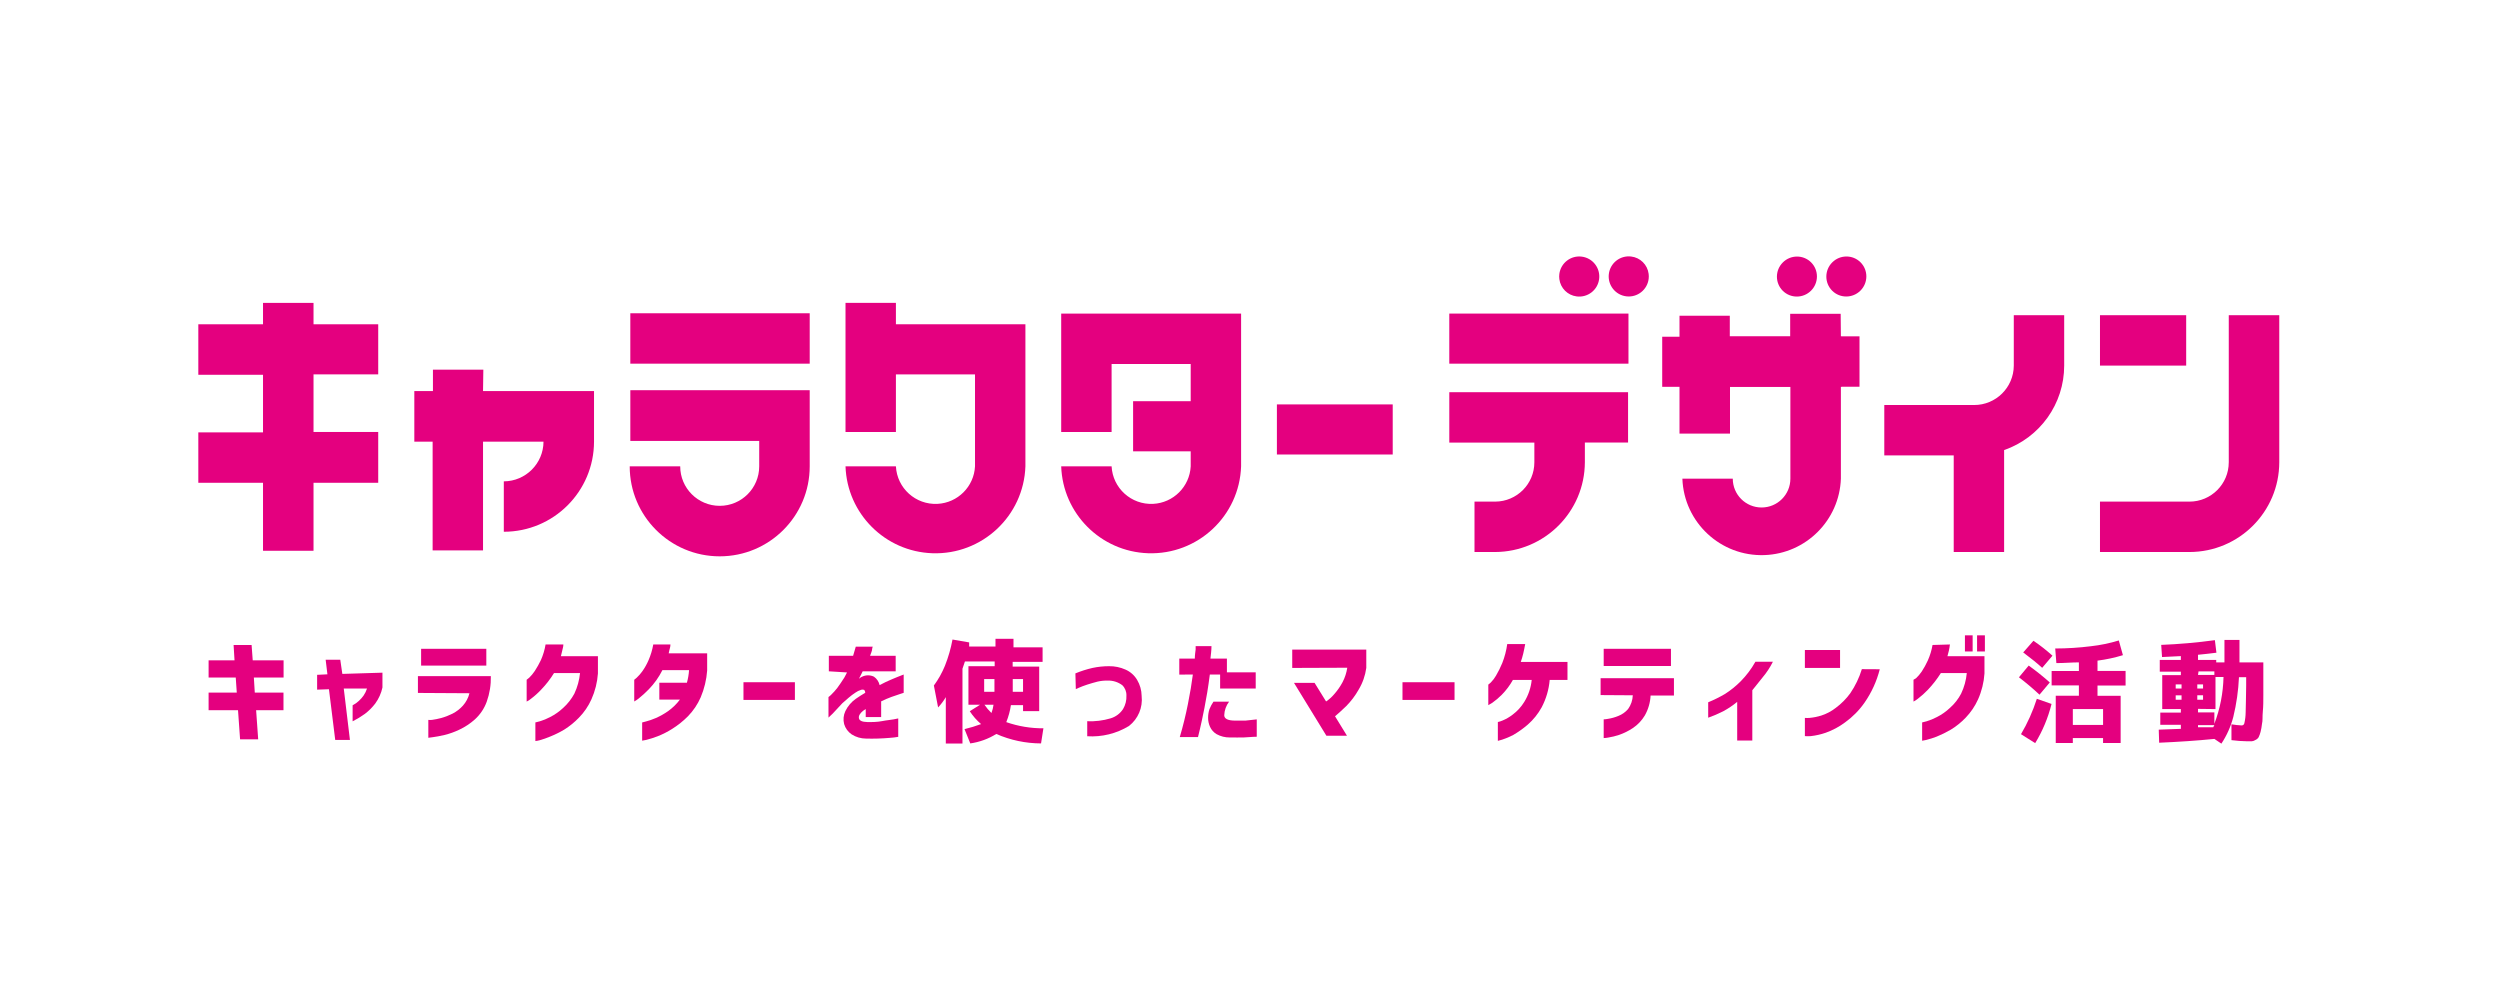 <?xml version="1.0" encoding="UTF-8"?>
<svg xmlns="http://www.w3.org/2000/svg" id="_レイヤー_1" viewBox="0 0 250 100">
  <defs>
    <style>.cls-1{fill:#e4007f;}.cls-1,.cls-2{stroke-width:0px;}.cls-2{fill:#fff;}</style>
  </defs>
  <rect class="cls-2" width="250" height="100"></rect>
  <g id="_レイヤー_2">
    <g id="_レイヤー_1-2">
      <path class="cls-1" d="M20.86,67.75v-1.718h2.592l-.093-1.533h1.8l.113,1.533h3.086v1.718h-2.973l.093,1.512h2.87v1.759h-2.736l.206,2.911h-1.81l-.206-2.911h-2.942v-1.759h2.818l-.103-1.512h-2.716Z"></path>
      <path class="cls-1" d="M31.712,68.964v-1.481l1.029-.051-.175-1.461h1.461l.206,1.419,4.012-.123v1.481c-.125.579-.371,1.126-.72,1.605-.297.386-.642.732-1.029,1.029-.391.282-.804.533-1.234.751v-1.605c.225-.115.432-.26.617-.432.18-.164.342-.347.483-.545.146-.215.261-.451.339-.699h-2.325l.617,5.143h-1.471l-.627-5.071-1.183.041Z"></path>
      <path class="cls-1" d="M41.792,69.293v-1.677h7.293c.02.868-.119,1.733-.411,2.551-.245.677-.651,1.284-1.183,1.769-.465.417-.988.763-1.553,1.029-.477.229-.977.408-1.491.535-.473.103-.864.185-1.152.216l-.463.062v-1.79c.123.014.247.014.37,0,.308-.044.614-.106.915-.185.394-.11.776-.258,1.142-.442.388-.2.736-.468,1.029-.792.317-.355.543-.783.658-1.245l-5.153-.031ZM42.111,66.557v-1.677h6.521v1.677h-6.521Z"></path>
      <path class="cls-1" d="M56.336,64.448c0,.216-.072.422-.113.617s-.093.381-.134.555h3.703v1.728c-.063.892-.282,1.766-.648,2.582-.305.684-.73,1.307-1.255,1.841-.44.456-.934.857-1.471,1.193-.454.27-.929.504-1.419.699-.335.141-.679.262-1.029.36-.141.04-.286.068-.432.082v-1.862l.442-.113c.356-.107.7-.248,1.029-.422.481-.244.924-.556,1.317-.926.449-.406.824-.886,1.111-1.419.305-.648.496-1.344.566-2.057h-2.602c-.365.593-.792,1.145-1.275,1.646-.315.338-.66.648-1.029.926-.13.113-.275.207-.432.278v-2.181l.257-.206c.208-.203.394-.427.555-.669.23-.353.436-.721.617-1.101.219-.496.374-1.018.463-1.553h1.779Z"></path>
      <path class="cls-1" d="M67.044,64.448c0,.226-.072.422-.113.597s-.062.267-.062.288h3.847v1.718c-.067.924-.286,1.831-.648,2.685-.308.703-.74,1.344-1.275,1.893-.469.472-.99.89-1.553,1.245-.465.297-.958.548-1.471.751-.367.141-.741.262-1.121.36l-.432.082v-1.821l.391-.103c.334-.089.66-.203.977-.339.43-.189.84-.42,1.224-.689.451-.321.85-.71,1.183-1.152h-2.057v-1.687h2.757c.115-.413.188-.837.216-1.265h-2.664c-.352.704-.81,1.349-1.358,1.913-.323.334-.666.646-1.029.936-.135.108-.28.205-.432.288v-2.17l.247-.206c.21-.197.399-.414.566-.648.244-.344.451-.713.617-1.101.219-.504.378-1.032.473-1.574h1.718Z"></path>
      <path class="cls-1" d="M74.347,69.992v-1.769h5.143v1.769h-5.143Z"></path>
      <path class="cls-1" d="M82.884,67.133v-1.553h2.427c.082-.267.175-.576.267-.915h1.697c-.033.079-.054.162-.062.247,0,.165-.113.391-.206.669h2.561v1.553h-3.302c-.038.095-.083.188-.134.278-.087.15-.166.305-.237.463l.123-.093c.06-.047.125-.085.195-.113.373-.182.81-.182,1.183,0,.288.2.489.501.566.843.422-.226.813-.411,1.183-.566s.782-.329,1.224-.494v1.831l-.35.113-.874.298c-.35.134-.71.278-1.029.442v1.574h-1.543v-.802l-.113.072-.154.103c-.329.267-.463.514-.411.751s.329.36.823.37,1.029,0,1.491-.093.854-.113,1.152-.175l.463-.093v1.841c-.282.051-.567.085-.854.103-.783.068-1.57.092-2.355.072-.514.001-1.017-.145-1.45-.422-.362-.246-.627-.609-.751-1.029-.112-.433-.068-.892.123-1.296.238-.495.599-.92,1.049-1.234l.463-.309.473-.288c.004-.106-.033-.209-.103-.288-.109-.043-.23-.043-.339,0-.191.061-.371.152-.535.267-.234.153-.457.321-.669.504l-.648.566c-.37.411-.689.741-.957,1.029l-.422.401v-2.057c.1-.07.193-.149.278-.237.219-.211.421-.438.607-.679.216-.298.453-.638.699-1.029.063-.098.118-.201.165-.309l.103-.206-1.821-.113Z"></path>
      <path class="cls-1" d="M104.259,64.736v1.45h-2.993v.473h2.654v4.454h-1.615v-.597h-1.214c-.086.582-.242,1.152-.463,1.697,1.194.416,2.449.625,3.713.617l-.237,1.512c-1.541-.005-3.064-.327-4.474-.946-.793.492-1.679.814-2.602.946l-.576-1.43c.562-.133,1.115-.302,1.656-.504-.437-.372-.818-.805-1.131-1.286l1.029-.648h-1.162v-3.857h2.623v-.473h-2.973c-.123.391-.206.627-.247.73v7.478h-1.666v-4.639c-.216.372-.475.717-.771,1.029l-.422-2.191c.451-.613.824-1.28,1.111-1.985.335-.844.587-1.719.751-2.613l1.666.288v.411h2.633v-.771h1.8v.854h2.911ZM98.416,69.18h1.029v-1.275h-1.029v1.275ZM99.352,70.476h-.905c.203.299.437.575.699.823.101-.265.17-.541.206-.823ZM102.304,69.18v-1.275h-1.029v1.275h1.029Z"></path>
      <path class="cls-1" d="M107.54,67.339c.553-.229,1.124-.412,1.707-.545.544-.117,1.099-.175,1.656-.175.567-.008,1.128.108,1.646.339.485.213.892.573,1.162,1.029.29.485.446,1.039.453,1.605.13,1.153-.349,2.291-1.265,3.004-1.253.764-2.711,1.123-4.176,1.029v-1.502c.789.035,1.578-.062,2.335-.288.511-.152.952-.48,1.245-.926.244-.409.362-.882.339-1.358.013-.385-.136-.758-.411-1.029-.417-.314-.928-.477-1.45-.463-.346-.009-.691.025-1.029.103-.35.093-.689.185-1.029.298s-.617.216-.823.309l-.319.144-.041-1.574Z"></path>
      <path class="cls-1" d="M117.929,67.462v-1.605h1.553c0-.391.062-.689.082-.905v-.339h1.584c0,.422-.062.843-.103,1.245h1.646v1.378h2.88v1.615h-3.559v-1.399h-1.029c-.165,1.286-.35,2.397-.535,3.322s-.339,1.656-.463,2.17-.185.761-.185.761h-1.821c.329-1.111.597-2.211.813-3.302s.381-2.057.494-2.952l-1.358.01ZM121.344,70.167h1.563c-.297.392-.466.866-.483,1.358,0,.35.37.525,1.029.535h1.101l1.121-.123v1.738c-.473,0-.915.062-1.317.072s-.854,0-1.378,0c-.46.006-.914-.108-1.317-.329-.289-.171-.518-.425-.658-.73-.13-.284-.197-.593-.195-.905-.002-.293.044-.585.134-.864.106-.264.241-.516.401-.751Z"></path>
      <path class="cls-1" d="M129.223,66.793v-1.831h7.406v1.831c-.105.772-.368,1.514-.771,2.181-.334.594-.746,1.14-1.224,1.625-.432.411-.802.761-1.131,1.029l1.193,1.944h-2.057l-3.24-5.287h2.057l1.152,1.862c.308-.206.586-.455.823-.741.324-.367.604-.771.833-1.203.232-.448.389-.931.463-1.43l-5.503.021Z"></path>
      <path class="cls-1" d="M140.249,69.992v-1.769h5.205v1.769h-5.205Z"></path>
      <path class="cls-1" d="M152.52,64.407c-.062.329-.123.648-.195.946s-.154.576-.247.843h4.67v1.8h-1.779c-.082.956-.355,1.887-.802,2.736-.359.653-.829,1.237-1.389,1.728-.448.386-.93.731-1.44,1.029-.356.189-.728.348-1.111.473l-.442.123v-1.882c.155-.033.307-.082.453-.144.368-.152.714-.352,1.029-.597.465-.347.859-.78,1.162-1.275.41-.665.663-1.414.741-2.191h-1.882c-.302.541-.676,1.039-1.111,1.481-.292.294-.608.563-.946.802l-.401.237v-2.057s.093-.062.247-.206c.204-.206.38-.438.525-.689.238-.407.448-.83.627-1.265.24-.609.406-1.244.494-1.893h1.8Z"></path>
      <path class="cls-1" d="M160.06,69.509v-1.687h7.334v1.728h-2.335c-.033.701-.23,1.385-.576,1.995-.302.506-.713.939-1.203,1.265-.425.283-.885.511-1.368.679-.355.12-.72.21-1.09.267-.149.03-.301.047-.453.051v-1.872c.145-.005.29-.022.432-.051.353-.054.699-.151,1.029-.288.377-.146.713-.383.977-.689.29-.403.455-.882.473-1.378l-3.22-.021ZM160.369,66.598v-1.718h6.727v1.718h-6.727Z"></path>
      <path class="cls-1" d="M177.289,66.176c-.28.56-.625,1.085-1.029,1.563-.391.494-.741.926-1.029,1.286v5.03h-1.512v-3.868c-.438.361-.91.678-1.409.946-.483.245-.981.458-1.491.638v-1.543c.585-.24,1.153-.522,1.697-.843.558-.358,1.075-.775,1.543-1.245.58-.585,1.079-1.246,1.481-1.965h1.749Z"></path>
      <path class="cls-1" d="M180.488,66.793v-1.79h3.518v1.79h-3.518ZM187.976,66.927c-.302,1.189-.814,2.314-1.512,3.322-.536.773-1.201,1.447-1.965,1.995-.586.437-1.235.783-1.923,1.029-.483.167-.983.281-1.491.339-.199.016-.398.016-.597,0v-1.821c.154.012.309.012.463,0,.391-.036.777-.112,1.152-.226.536-.17,1.038-.435,1.481-.782.55-.409,1.035-.898,1.44-1.45.506-.743.898-1.558,1.162-2.417l1.79.01Z"></path>
      <path class="cls-1" d="M194.991,64.448c-.023.207-.057.414-.103.617-.051.185-.093.381-.144.555h3.703v1.728c-.059.891-.275,1.765-.638,2.582-.306.681-.727,1.304-1.245,1.841-.44.46-.938.861-1.481,1.193-.456.266-.93.5-1.419.699-.336.129-.68.239-1.029.329l-.422.082v-1.831l.442-.113c.356-.107.7-.248,1.029-.422.482-.241.926-.553,1.317-.926.454-.401.831-.882,1.111-1.419.309-.647.501-1.343.566-2.057h-2.592c-.371.588-.798,1.139-1.275,1.646-.318.335-.662.645-1.029.926-.133.108-.278.201-.432.278v-2.181l.257-.154c.211-.202.401-.427.566-.669.23-.351.433-.719.607-1.101.222-.496.381-1.018.473-1.553l1.738-.051ZM196.493,65.148v-1.615h.771v1.615h-.771ZM197.707,65.148v-1.615h.782v1.615h-.782Z"></path>
      <path class="cls-1" d="M203.95,69.468c-.656-.613-1.343-1.194-2.057-1.738l.977-1.173c.732.525,1.436,1.088,2.109,1.687l-1.029,1.224ZM205.154,70.394c-.343,1.382-.895,2.703-1.635,3.919l-1.419-.895c.66-1.116,1.191-2.303,1.584-3.538l1.471.514ZM202.315,65.251l1.029-1.173c.669.451,1.305.949,1.903,1.491l-1.029,1.214c-.494-.453-1.131-.967-1.903-1.543v.01ZM205.524,64.849c1.193-.001,2.385-.077,3.569-.226.945-.105,1.878-.298,2.788-.576l.411,1.471c-.83.254-1.68.437-2.541.545v1.029h2.808v1.461h-2.808v1.029h2.314v4.721h-1.759v-.494h-3.024v.494h-1.707v-4.732h2.314v-1.029h-2.726v-1.44h2.726v-.864c-.71,0-1.461.072-2.253.072l-.113-1.461ZM210.307,72.492v-1.584h-3.024v1.584h3.024Z"></path>
      <path class="cls-1" d="M216.119,64.489c1.769-.072,3.559-.226,5.369-.473l.154,1.255c-.617.082-1.234.144-1.841.206v.514h1.821v.247h.823v-2.242h1.502v2.242h2.386v3.261c0,.586,0,1.142-.051,1.656s0,.926-.082,1.224c-.029.274-.077.546-.144.813-.047.184-.113.363-.195.535-.075.117-.182.21-.309.267-.111.074-.238.12-.37.134h-.473c-.523-.007-1.045-.045-1.563-.113v-1.584c.34.059.684.097,1.029.113.123-.001.229-.086.257-.206.085-.364.13-.737.134-1.111,0-.586.051-1.481.051-2.674v-.833h-.72c-.061,1.339-.25,2.668-.566,3.97-.247.951-.651,1.855-1.193,2.674l-.699-.473c-1.749.175-3.59.298-5.524.381l-.041-1.306,2.211-.082v-.401h-2.057v-1.224h2.057v-.35h-1.862v-3.394h1.862v-.35h-2.109v-1.173h2.109v-.381l-1.882.093-.082-1.214ZM217.569,68.851h.586v-.411h-.586v.411ZM217.569,69.53v.442h.586v-.442h-.586ZM219.729,68.851h.576v-.411h-.576v.411ZM219.729,69.972h.576v-.442h-.576v.442ZM219.801,67.493h1.635v-.35h-1.584l-.051.35ZM219.801,70.887v.35h1.635v1.142c.57-1.496.88-3.079.915-4.68h-.802v3.209l-1.749-.021ZM219.801,72.728h1.522l.113-.216h-1.635v.216Z"></path>
      <path class="cls-1" d="M37.822,37.437h-6.47v5.76h6.47v5.081h-6.47v6.799h-5.05v-6.799h-6.47v-5.04h6.47v-5.76h-6.47v-5.05h6.47v-2.139h5.05v2.139h6.47v5.009Z"></path>
      <path class="cls-1" d="M48.303,39.104h11.099v5.061c-.006,4.978-4.043,9.011-9.021,9.011v-5.04c2.188-.011,3.959-1.782,3.97-3.97h-6.048v10.872h-5.04v-10.872h-1.831v-5.061h1.862v-2.139h5.04l-.031,2.139Z"></path>
      <path class="cls-1" d="M63.032,39.021h17.939v7.612c0,4.971-4.03,9-9,9s-9-4.03-9-9h5.05c0,2.181,1.768,3.95,3.95,3.95s3.95-1.768,3.95-3.95h0v-2.541h-12.888v-5.071ZM63.032,31.327h17.939v5.04h-17.939v-5.04Z"></path>
      <path class="cls-1" d="M89.591,32.428h12.95v14.205c-.168,4.968-4.331,8.859-9.299,8.691-4.732-.16-8.531-3.959-8.691-8.691h5.04c.111,2.184,1.972,3.865,4.157,3.753,2.028-.103,3.65-1.725,3.753-3.753v-9.196h-7.91v5.76h-5.04v-12.909h5.04v2.139Z"></path>
      <path class="cls-1" d="M106.12,31.358h17.99v15.275c-.168,4.968-4.331,8.859-9.299,8.691-4.732-.16-8.531-3.959-8.691-8.691h5.04c.111,2.184,1.972,3.865,4.157,3.753,2.028-.103,3.65-1.725,3.753-3.753v-1.502h-5.76v-5.009h5.76v-3.724h-7.91v6.799h-5.04v-11.839Z"></path>
      <rect class="cls-1" x="144.929" y="31.358" width="17.918" height="5.009"></rect>
      <rect class="cls-1" x="127.69" y="40.441" width="11.582" height="5.009"></rect>
      <rect class="cls-1" x="166.221" y="33.673" width="17.918" height="5.009"></rect>
      <path class="cls-1" d="M163.105,25.65c-1.1-.127-2.096.661-2.223,1.762-.127,1.1.661,2.096,1.762,2.223,1.1.127,2.096-.661,2.223-1.762.019-.161.018-.324-.003-.485-.113-.917-.841-1.636-1.759-1.738Z"></path>
      <path class="cls-1" d="M157.663,29.641c1.098.144,2.105-.63,2.249-1.728.144-1.098-.63-2.105-1.728-2.249-1.098-.144-2.105.63-2.249,1.728-.023.173-.023.348,0,.521.115.903.825,1.613,1.728,1.728Z"></path>
      <path class="cls-1" d="M144.929,44.257h8.507v1.965c.006,2.17-1.749,3.934-3.919,3.94-.003,0-.007 0-.01 0h-2.057v5.04h2.057c4.952-.017,8.963-4.027,8.98-8.98v-1.965h4.32v-5.04h-17.877v5.04Z"></path>
      <ellipse class="cls-1" cx="179.693" cy="27.656" rx="2.006" ry="1.995" transform="translate(33.075 135.163) rotate(-45)"></ellipse>
      <path class="cls-1" d="M184.068,31.379h-5.05v2.253h-6.038v-2.057h-5.03v11.788h5.05v-4.69h6.038v9.196c0,1.591-1.289,2.88-2.88,2.88s-2.88-1.289-2.88-2.88h-5.04c.158,4.377,3.834,7.798,8.211,7.64,4.156-.15,7.49-3.484,7.64-7.64v-9.196h1.862v-5.04h-1.862l-.021-2.253Z"></path>
      <ellipse class="cls-1" cx="184.635" cy="27.651" rx="2.006" ry="1.995" transform="translate(34.526 138.655) rotate(-45)"></ellipse>
      <path class="cls-1" d="M201.379,36.563v-5.04h5.04v5.04c0,3.807-2.411,7.196-6.007,8.445v10.193h-5.04v-9.659h-6.943v-5.04h8.98c2.183.006,3.959-1.756,3.97-3.94Z"></path>
      <path class="cls-1" d="M222.877,46.222v-14.699h5.05v14.699c-.006,4.957-4.023,8.974-8.98,8.98h-8.949v-5.04h8.949c2.17,0,3.929-1.759,3.929-3.929,0-.003,0-.007-0-.01ZM218.618,31.523v5.04h-8.62v-5.04h8.62Z"></path>
    </g>
  </g>
</svg>
